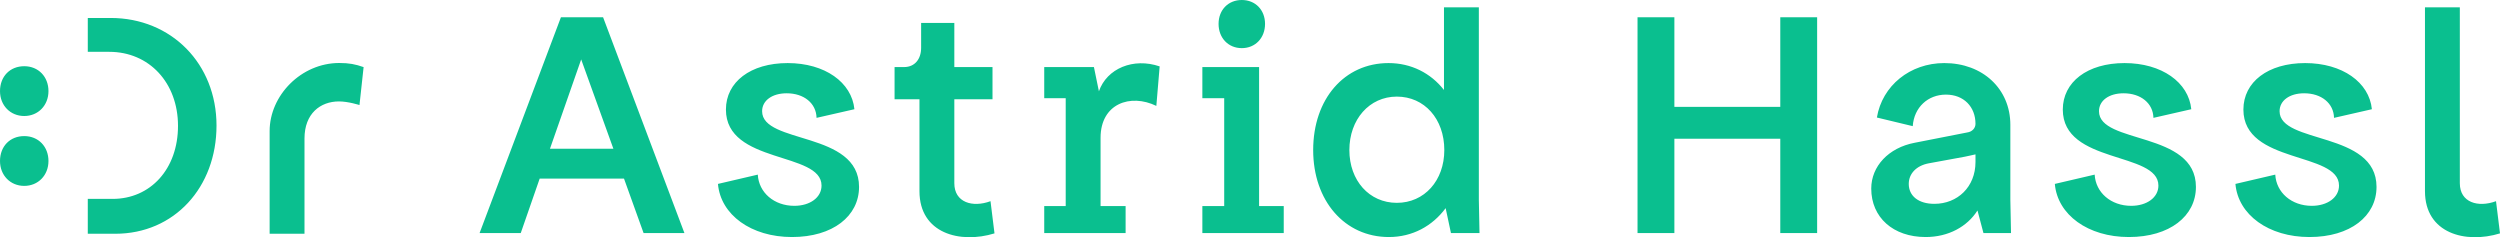 <?xml version="1.0" encoding="UTF-8"?>
<svg id="Ebene_2" xmlns="http://www.w3.org/2000/svg" version="1.1" viewBox="0 0 1204.88 114.33">
  <!-- Generator: Adobe Illustrator 29.6.1, SVG Export Plug-In . SVG Version: 2.1.1 Build 9)  -->
  <g id="Ebene_1-2">
    <path d="M295.62,71.68h-30.56l15.04-43.04,15.52,43.04ZM270.34,8.32l-39.2,104h19.84l9.12-26.24h40.64l9.44,26.24h19.68l-39.2-104h-20.32,0ZM346.02,88.64c1.28,14.88,16,25.6,35.68,25.6s32.32-10.08,32.32-24.16c0-27.04-46.72-20.48-46.72-36.48,0-5.12,4.8-8.64,11.84-8.64,8.32,0,14.24,4.8,14.4,11.84l18.24-4.16c-1.28-12.96-14.24-22.24-32.16-22.24s-29.76,9.12-29.76,22.4c0,26.4,46.08,20.16,46.08,36.64,0,5.76-5.6,9.76-13.12,9.76-9.76,0-17.12-6.4-17.6-15.04l-19.2,4.48M443.14,92.16c0,20.32,19.52,25.44,36.16,20.32l-1.92-15.52c-8.64,3.2-17.44.64-17.44-8.64v-40.48h18.4v-15.52h-18.4V11.04h-16v12c0,5.6-3.2,9.28-8.16,9.28h-4.64v15.52h12v44.32M696.09,72.32c0,14.72-9.6,25.44-22.88,25.44s-22.88-10.72-22.88-25.44,9.6-25.76,22.88-25.76,22.88,10.72,22.88,25.76M632.89,72.32c0,24.48,15.2,41.92,36.48,41.92,11.36,0,20.96-5.28,27.36-13.92l2.56,12h13.76l-.32-16V3.52h-16.8v39.84c-6.4-8.16-15.84-12.96-26.72-12.96-21.28,0-36.32,17.28-36.32,41.92M858.01,66.88v45.44h17.76V8.32h-17.76v43.2h-51.04V8.32h-17.76v104h17.76v-45.44s51.04,0,51.04,0ZM932.25,98.24c-7.68,0-12.32-3.84-12.32-9.6,0-4.96,3.68-8.8,9.6-9.92l17.44-3.2c1.76-.32,3.52-.8,5.12-1.12v3.68c0,12-8.64,20.16-19.84,20.16M901.85,90.88c0,13.92,10.56,23.36,26.24,23.36,10.88,0,20-4.96,24.96-12.8l2.88,10.88h13.28l-.32-16v-36.16c0-17.28-13.28-29.76-31.84-29.76-16.48,0-29.92,10.88-32.48,26.24l17.28,4.16c.64-9.12,7.36-15.2,16-15.2s14.24,5.92,14.24,14.08c0,2.08-1.6,3.84-4,4.16l-25.28,4.96c-12.64,2.4-20.96,11.36-20.96,22.08M990.33,88.64c1.28,14.88,16,25.6,35.68,25.6s32.32-10.08,32.32-24.16c0-27.04-46.72-20.48-46.72-36.48,0-5.12,4.8-8.64,11.84-8.64,8.32,0,14.24,4.8,14.4,11.84l18.24-4.16c-1.28-12.96-14.24-22.24-32.16-22.24s-29.76,9.12-29.76,22.4c0,26.4,46.08,20.16,46.08,36.64,0,5.76-5.6,9.76-13.12,9.76-9.76,0-17.12-6.4-17.6-15.04l-19.2,4.48M1077.37,88.64c1.28,14.88,16,25.6,35.68,25.6s32.32-10.08,32.32-24.16c0-27.04-46.72-20.48-46.72-36.48,0-5.12,4.8-8.64,11.84-8.64,8.32,0,14.24,4.8,14.4,11.84l18.24-4.16c-1.28-12.96-14.24-22.24-32.16-22.24s-29.76,9.12-29.76,22.4c0,26.4,46.08,20.16,46.08,36.64,0,5.76-5.6,9.76-13.12,9.76-9.76,0-17.12-6.4-17.6-15.04l-19.2,4.48M1168.72,92.16c0,20.32,19.52,25.44,36.16,20.32l-1.92-15.52c-8.64,3.2-17.44.64-17.44-8.64V3.52h-16.8v88.64M529.62,44l-2.4-11.68h-23.95v15h10.35v52h-10.35v13h39.22v-13h-12.07v-32.92c0-16.48,14.4-21.44,26.88-15.36l1.6-19.04c-12.64-4.32-25.44.96-29.28,12M598.49,23.2c6.56,0,11.2-4.96,11.2-11.68S605.05,0,598.49,0s-11.2,4.8-11.2,11.52,4.64,11.68,11.2,11.68M606.81,32.32h-27.33v15h10.53v52h-10.53v13h39.22v-13h-11.88V32.32h-.01,0ZM129.95,63.16v49.5h16.8v-45.92c0-12.01,7.64-17.86,16.62-17.86,4.5,0,9.88,1.75,9.88,1.75l1.99-18.29c-3.97-1.4-7.03-1.98-11.73-1.98-18.39,0-33.56,15.67-33.56,32.8h0ZM0,43.91c0,6.88,4.96,12,11.68,12s11.68-5.12,11.68-12-4.8-12-11.68-12S0,36.87,0,43.91M0,77.59c0,6.88,4.96,12,11.68,12s11.68-5.12,11.68-12-4.8-12-11.68-12S0,70.55,0,77.59M53.31,8.66h-11v16.32h10.36c19.2,0,33.12,14.88,33.12,35.68s-13.28,35.2-31.52,35.2h-11.96v16.8h13.24c28.48,0,48.8-22.4,48.8-52.16S82.59,8.66,53.31,8.66" fill="#0abf8f"/>
  </g>
</svg>